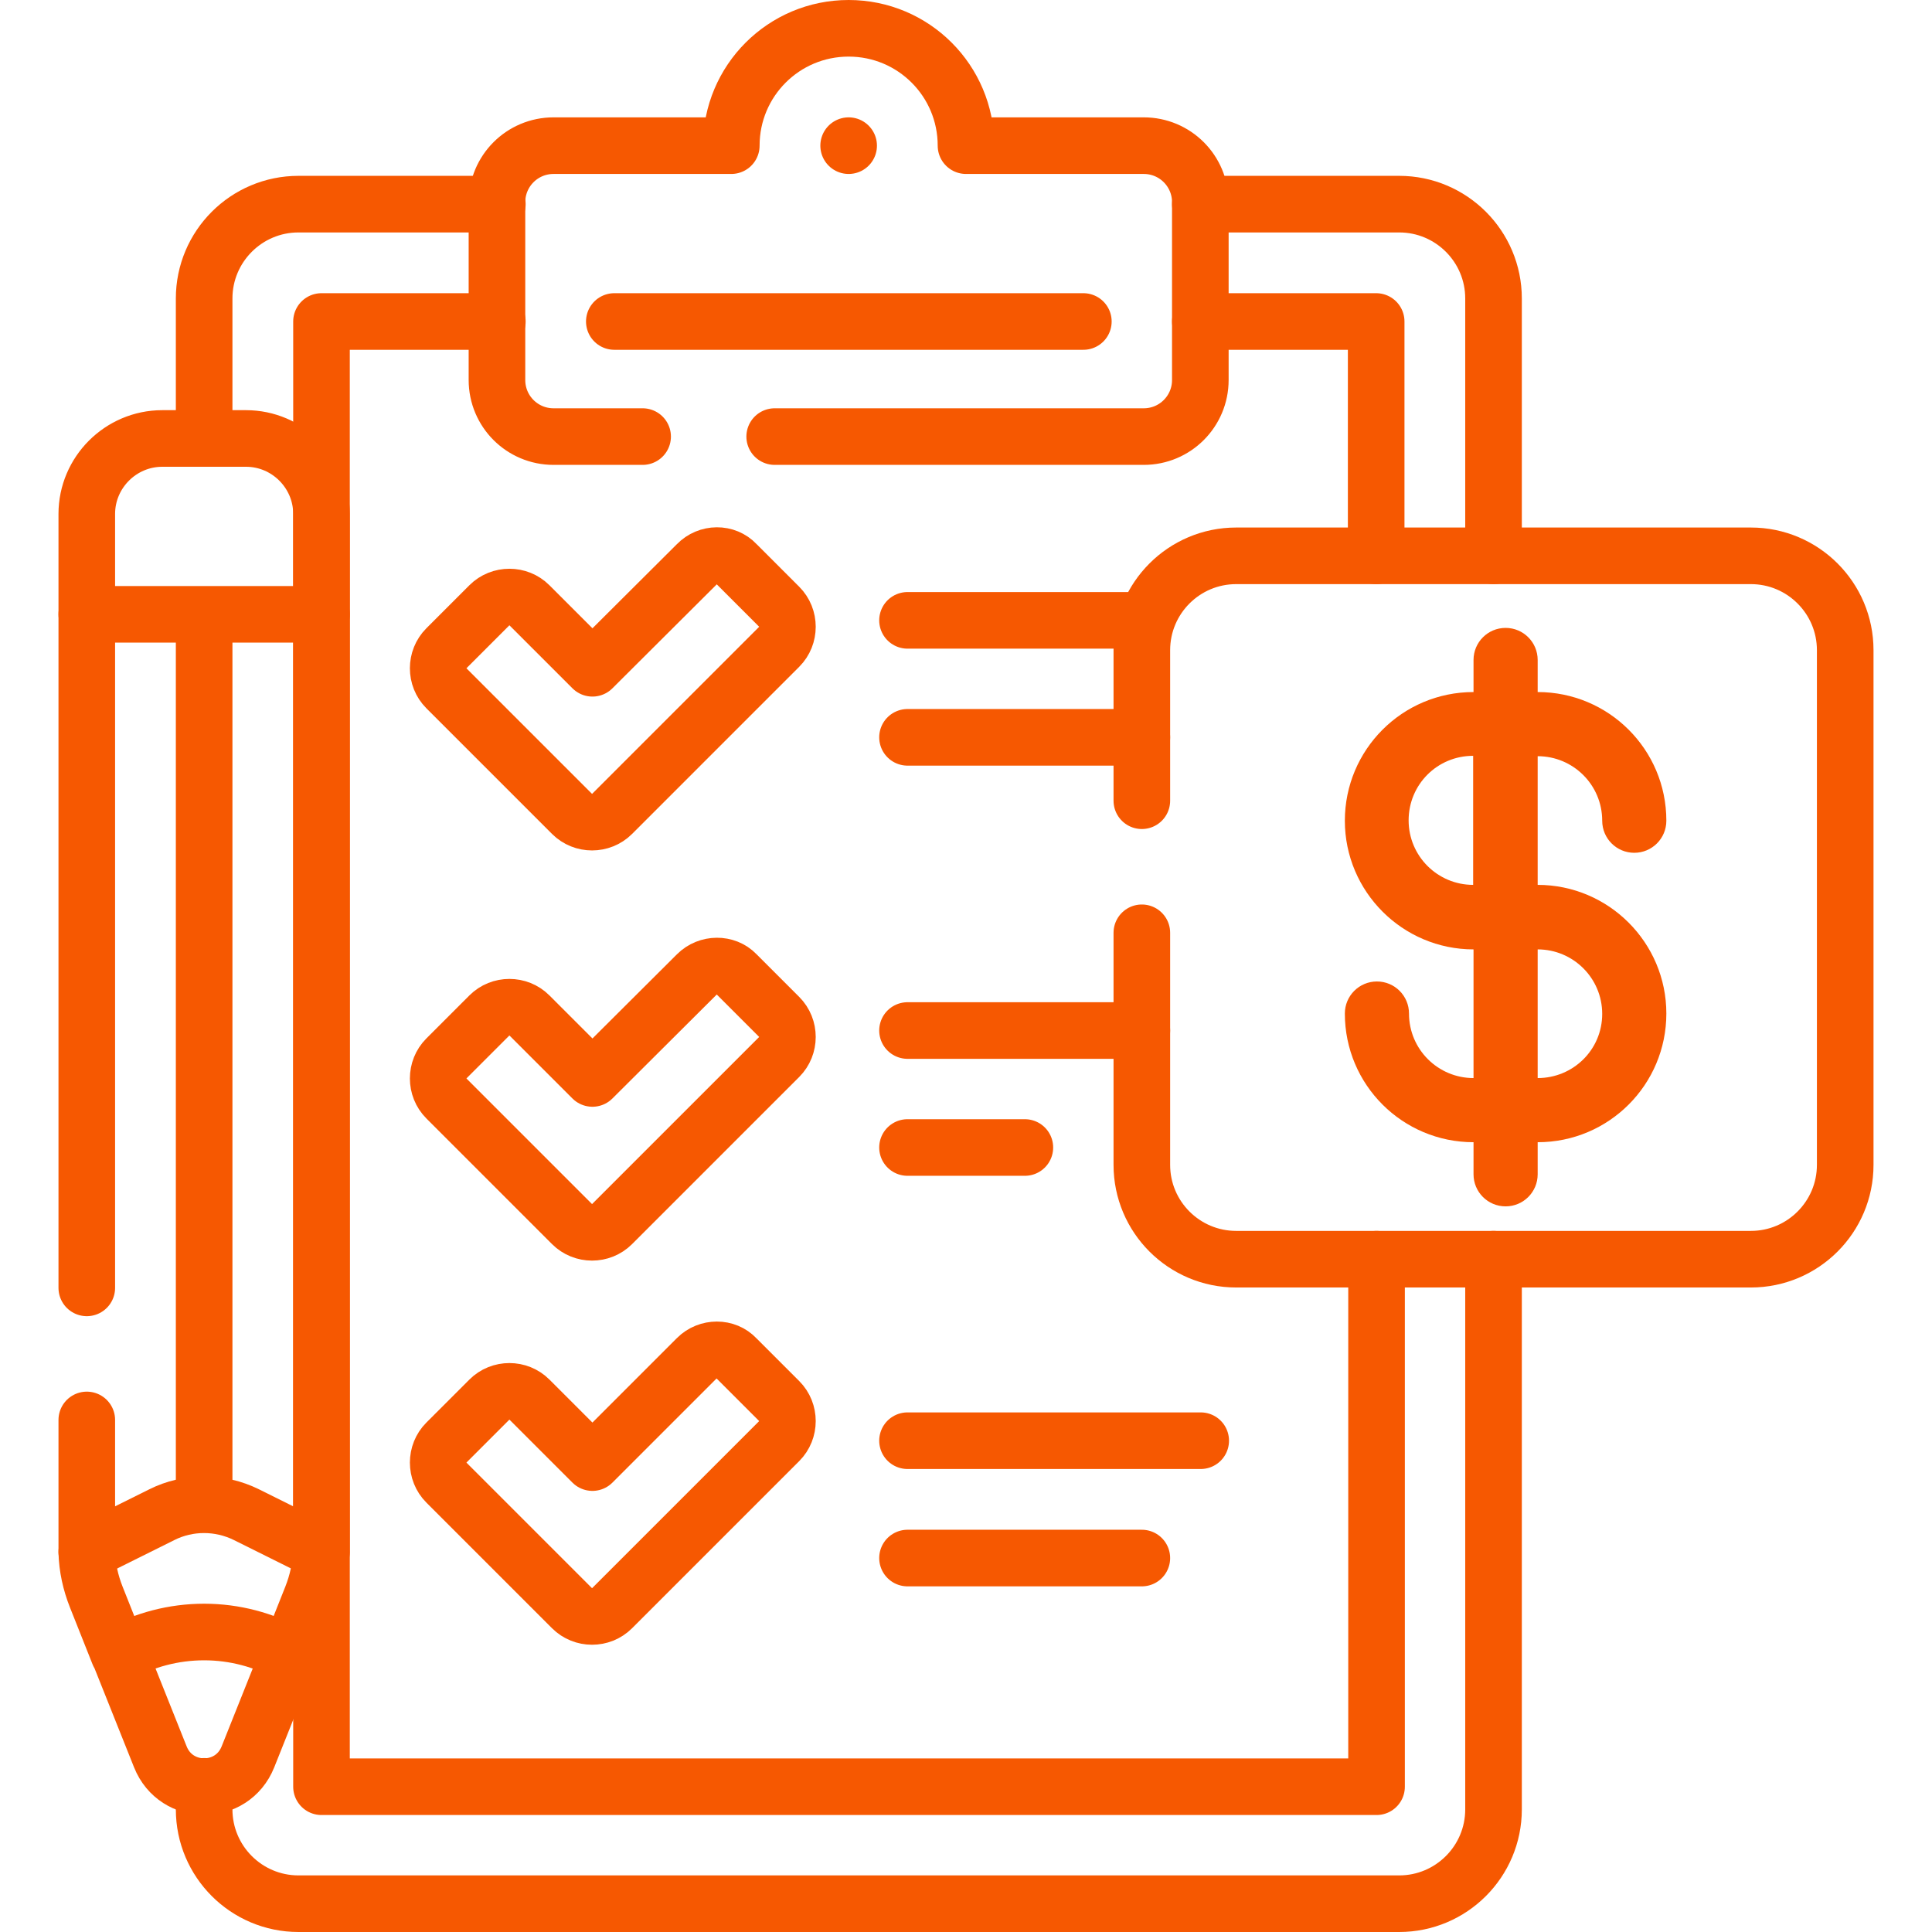<?xml version="1.0" encoding="utf-8"?>
<!-- Generator: Adobe Illustrator 27.0.0, SVG Export Plug-In . SVG Version: 6.00 Build 0)  -->
<svg version="1.1" id="图层_1" xmlns="http://www.w3.org/2000/svg" xmlns:xlink="http://www.w3.org/1999/xlink" x="0px" y="0px"
	 viewBox="0 0 512 512" style="enable-background:new 0 0 512 512;" xml:space="preserve">
<style type="text/css">
	.st0{fill:none;stroke:#F65801;stroke-width:15;stroke-linecap:round;stroke-linejoin:round;stroke-miterlimit:10;}
	.st1{fill:#F65801;}
</style>
<g>
	<path class="st0" d="M205.3,115.7h97.8c8.3,0,15-6.7,15-15V53.6c0-8.3-6.7-15-15-15H256c0-17.2-13.9-31.1-31.1-31.1
		s-31.1,13.9-31.1,31.1h-47.1c-8.3,0-15,6.7-15,15v47.1c0,8.3,6.7,15,15,15h23.6 M162.8,85.2h124.3 M224.9,38.6L224.9,38.6
		 M85.2,162.8v-26.6c0-11-9-20-20-20H43c-11,0-20,9-20,20v26.6 M76.6,438.3l6-15.1c1.5-3.8,2.4-7.8,2.5-11.9 M23,411.3
		c0.1,4.1,1,8.1,2.5,11.9l6,15.1 M65.7,465.6l10.9-27.3c-6.7-3.7-14.4-5.8-22.5-5.8s-15.9,2.1-22.5,5.8l10.9,27.3
		C46.7,476.1,61.5,476.1,65.7,465.6z"/>
	<path class="st0" d="M23,376.3v35l0,0l19.9-9.9c7-3.5,15.3-3.5,22.4,0l19.9,9.9l0,0V162.8H23v178.5 M54.1,162.8v235.9 M302.6,212.2
		v-39.9c0-13.8,11.2-25,25-25H464c13.8,0,25,11.2,25,25v136.4c0,13.8-11.2,25-25,25H327.6c-13.8,0-25-11.2-25-25v-61.5"/>
	<path class="st0" d="M184.7,149.5L157,177.1l-16.7-16.7c-2.9-2.9-7.7-2.9-10.6,0c0,0,0,0,0,0l-11.4,11.4c-2.9,2.9-2.9,7.7,0,10.6
		c0,0,0,0,0,0l33.3,33.3c2.9,2.9,7.7,2.9,10.6,0c0,0,0,0,0,0l44.3-44.3c2.9-2.9,2.9-7.7,0-10.6c0,0,0,0,0,0l-11.4-11.4
		C192.4,146.5,187.6,146.5,184.7,149.5L184.7,149.5z M184.7,258.2L157,285.8l-16.7-16.7c-2.9-2.9-7.7-2.9-10.6,0c0,0,0,0,0,0
		l-11.4,11.4c-2.9,2.9-2.9,7.7,0,10.6c0,0,0,0,0,0l33.3,33.3c2.9,2.9,7.7,2.9,10.6,0c0,0,0,0,0,0l44.3-44.3c2.9-2.9,2.9-7.7,0-10.6
		c0,0,0,0,0,0l-11.4-11.4C192.4,255.3,187.6,255.3,184.7,258.2L184.7,258.2z M184.7,359.9L157,387.6l-16.7-16.7
		c-2.9-2.9-7.7-2.9-10.6,0c0,0,0,0,0,0l-11.4,11.4c-2.9,2.9-2.9,7.7,0,10.6c0,0,0,0,0,0l33.3,33.3c2.9,2.9,7.7,2.9,10.6,0
		c0,0,0,0,0,0l44.3-44.3c2.9-2.9,2.9-7.7,0-10.6c0,0,0,0,0,0l-11.4-11.4C192.4,357,187.6,357,184.7,359.9L184.7,359.9z M240.5,164.4
		h62.1 M240.5,195.4h62.1 M240.5,273.1h62.1 M240.5,304.1h31.1 M240.5,381.8h77.7 M240.5,412.9h62.1"/>
	<path class="st0" d="M131.8,85.2H85.2v388.3h279.6V333.7 M364.7,147.3V85.2h-46.6"/>
	<path class="st0" d="M54.1,473.4v6.1c0,13.8,11.2,25,25,25h291.7c13.8,0,25-11.2,25-25V333.7 M131.8,54.1H79.1
		c-13.8,0-25,11.2-25,25v37.1 M395.8,147.3V79.1c0-13.8-11.2-25-25-25h-52.7"/>
</g>
<path class="st1" d="M407.5,234.5v-34.1c9.4,0,17.1,7.6,17.1,17.1c0,4.7,3.8,8.5,8.5,8.5s8.5-3.8,8.5-8.5
	c0-18.9-15.3-34.1-34.1-34.1v-8.5c0-4.7-3.8-8.5-8.5-8.5c-4.7,0-8.5,3.8-8.5,8.5v8.5c-18.9,0-34.1,15.3-34.1,34.1
	s15.3,34.1,34.1,34.1v34.1c-9.4,0-17.1-7.6-17.1-17.1c0-4.7-3.8-8.5-8.5-8.5s-8.5,3.8-8.5,8.5c0,18.9,15.3,34.1,34.1,34.1v8.5
	c0,4.7,3.8,8.5,8.5,8.5c4.7,0,8.5-3.8,8.5-8.5v-8.5c18.9,0,34.1-15.3,34.1-34.1S426.3,234.5,407.5,234.5z M390.4,234.5
	c-9.4,0-17.1-7.6-17.1-17.1s7.6-17.1,17.1-17.1V234.5z M407.5,285.7v-34.1c9.4,0,17.1,7.6,17.1,17.1S416.9,285.7,407.5,285.7z"/>
</svg>
